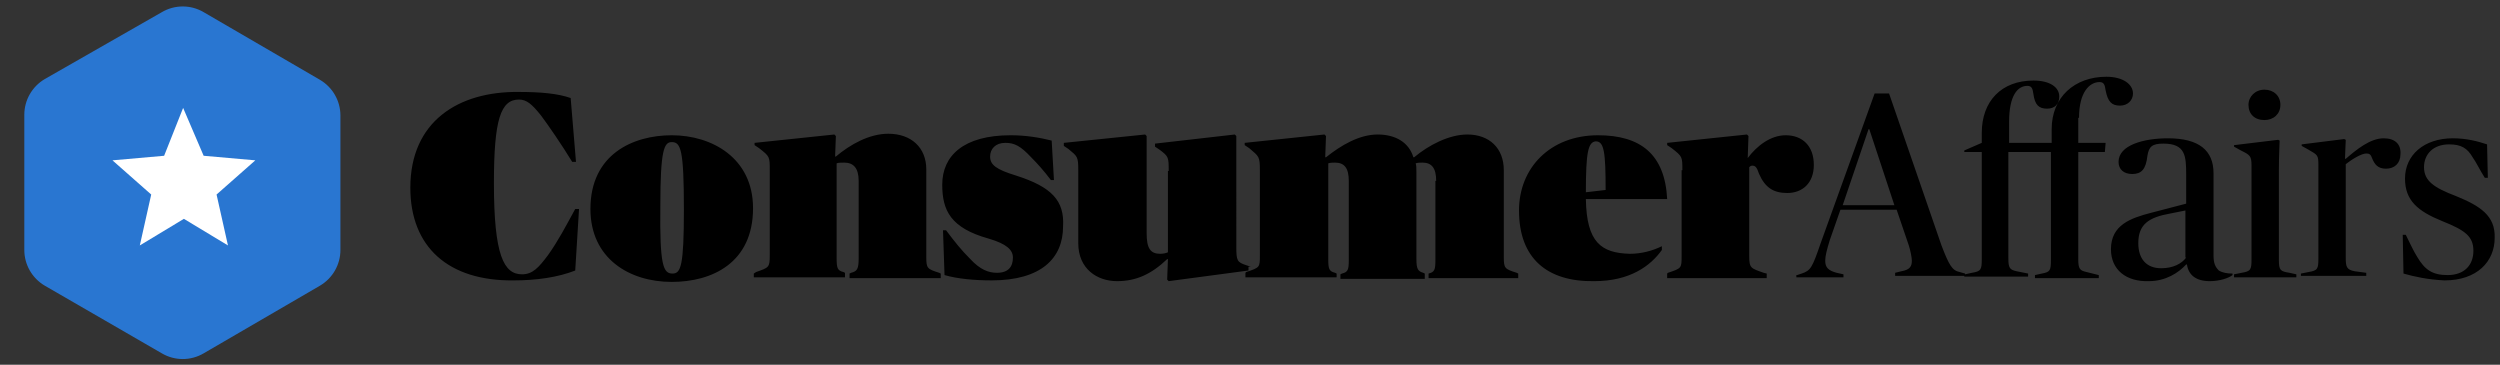 <svg version="1.1" xmlns="http://www.w3.org/2000/svg" x="0" y="0" viewBox="0 0 329 48" style="enable-background:new 0 0 329 48" xml:space="preserve"><rect x="0" y="0" width="329" height="48" fill="#333333" stroke="none"/><path fill="#2976d1" d="M21.3 1.6c1.7-1 3.8-1 5.5 0l15.3 8.9c1.7 1 2.7 2.8 2.7 4.7v17.7c0 1.9-1 3.7-2.7 4.7l-15.3 8.9c-1.7 1-3.8 1-5.5 0L5.9 37.6c-1.7-1-2.7-2.8-2.7-4.7V15.1c0-1.9 1-3.7 2.7-4.7l15.4-8.8z" /><path fill="#fff" d="m24.1 14.2 2.7 6.3 6.8.6-5.1 4.5 1.5 6.7-5.8-3.5-5.8 3.5 1.5-6.7-5.1-4.5 6.8-.6 2.5-6.3z"/><g><path class="ca-icon__colored-fill" d="M72.1 33.6c-1.2 1.6-2 2.5-3.4 2.5-2.4 0-3.7-2.5-3.7-12 0-8.4.9-11 3.3-11 1 0 1.7.6 2.9 2.1.9 1.2 2.7 3.8 4.1 6.1h.5l-.7-8.4c-1.7-.6-4-.8-6.8-.8C60.3 12 54 16 54 24.7c0 7.8 5 12.3 13.6 12.2 3 0 5.8-.4 8.1-1.3l.5-8.1h-.5c-1.2 2.2-2.3 4.3-3.6 6.1zM88.4 17.8c-5.1 0-10.7 2.5-10.7 9.7 0 6.5 5.1 9.6 10.7 9.6 5.3 0 10.7-2.5 10.7-9.7 0-6.6-5.4-9.6-10.7-9.6zm.1 18.2c-1.2 0-1.7-1-1.6-8.9 0-7.4.5-8.4 1.5-8.4 1.2 0 1.6 1 1.6 8.9 0 7.4-.4 8.4-1.5 8.4zM121.9 33.8V22.3c0-2.9-2-4.7-5-4.7-2.5 0-5 1.4-6.9 3h-.1l.1-2.7-.2-.2-10.5 1.1v.3l.6.4c1.4 1.1 1.4 1.1 1.4 2.9v11.2c0 1.6-.1 1.6-1.8 2.2l-.3.2v.5h12v-.6l-.2-.1c-.8-.2-.9-.5-.9-1.9V21.5c.2-.1.6-.1 1-.1 1.2 0 1.9.7 1.9 2.4V34c0 1.4-.2 1.7-1 1.9l-.2.1v.6h12V36l-.2-.1c-1.6-.5-1.7-.6-1.7-2.1zM133.7 23.1c-2.6-.8-3.4-1.4-3.4-2.5 0-1 .7-1.8 2-1.8 1.2 0 2 .4 3.4 1.9.8.8 1.7 1.8 2.6 3h.4l-.3-5.2c-1.6-.4-3.4-.7-5.4-.7-6.2 0-9 2.7-9 6.5 0 3.4 1.1 5.7 6.1 7.1 2.4.7 3.2 1.5 3.2 2.5 0 1.2-.6 2-2.1 2-1.1 0-2.2-.4-3.5-1.8-1.2-1.2-2-2.2-3.2-3.8h-.4l.2 5.9c1.7.5 4 .7 6.2.7 6.5 0 9.4-2.9 9.4-7.1.2-3.4-1.5-5.2-6.2-6.7zM164.6 35.1l-.6-.2c-1.2-.4-1.3-.6-1.3-2.4V17.9l-.2-.2-10.5 1.2v.4l.6.4c1.2.9 1.2 1 1.2 2.8h-.1v10.7c-.2.1-.6.2-1 .2-1.3 0-1.8-.7-1.8-2.7V17.9l-.2-.2-10.7 1.1v.4l.6.4c1.2 1 1.3 1 1.3 2.8V32c0 3.4 2.5 5 5.1 5 2.5 0 4.5-.9 6.6-2.9h.1l-.1 2.7.2.2 10.5-1.4v-.5z"/><path class="ca-icon__colored-fill" d="M197.9 33.8V22.4c0-2.9-1.9-4.7-4.8-4.7-2.4 0-5.1 1.4-7 3h-.1c-.6-2-2.4-3-4.7-3-2.4 0-4.8 1.4-6.8 3h-.1l.1-2.8-.2-.2-10.5 1.1v.3l.6.4c1.3 1.1 1.4 1.1 1.4 2.9v11.2c0 1.6 0 1.6-1.8 2.2l-.1.1v.6h12V36l-.2-.1c-.8-.2-.9-.5-.9-1.8V21.5c.2-.1.7-.1.9-.1 1.2 0 1.8.7 1.8 2.4v10.4c0 1.3-.1 1.6-.9 1.8l-.2.1v.6h11.1V36l-.2-.1c-.7-.2-.9-.5-.9-1.8V22.8c0-.6 0-1.1-.1-1.3.2-.1.7-.1.9-.1 1.2 0 1.8.7 1.8 2.4h-.1v10.4c0 1.3-.1 1.6-.9 1.8v.6h11.8V36l-.2-.1c-1.6-.5-1.7-.6-1.7-2.1zM208.7 26.2h10.7c-.3-5.9-3.5-8.4-9.1-8.4-6.3 0-10.4 4.3-10.4 9.9 0 6.3 3.7 9.4 9.9 9.3 4.7 0 7.4-2 8.9-4.1v-.5c-1.2.6-2.7 1-4.2 1-3.8-.1-5.7-1.5-5.8-7.2zm1.3-7.6c1.1 0 1.3 1.4 1.3 6.4l-2.6.3c0-5.3.3-6.6 1.3-6.7zM238.7 21.7c0-2.5-1.5-3.9-3.7-3.9-2 0-3.8 1.4-5 3l.1-2.9-.2-.2-10.5 1.1v.3l.6.4c1.4 1.1 1.4 1.1 1.4 2.9h-.1v11.3c0 1.6 0 1.6-1.8 2.2l-.1.1v.6h13.1V36l-.4-.1c-1.7-.6-1.9-.6-1.9-2.2V22c.1-.1.2-.2.4-.2.4 0 .6.2.9 1.1.8 1.8 1.9 2.5 3.7 2.5 2 0 3.5-1.3 3.5-3.7zM273.6 15.5c0-3.4 1.4-4.7 2.7-4.7.6 0 .7.4.8 1.1.3 1.5.8 2 1.9 2 1 0 1.7-.7 1.7-1.6 0-1.2-1.3-2.2-3.5-2.2-4.2 0-7.2 2.7-7.2 6.9v1.8h-5.6V16c0-3.4 1.1-4.7 2.4-4.7.6 0 .7.4.8 1.1.2 1.4.7 1.9 1.8 1.9 1 0 1.6-.6 1.6-1.6 0-1.2-1.2-2.1-3.4-2.1-4.2 0-6.8 2.7-6.8 6.9v1.3l-2.3 1v.2h2.3v14.1c0 1.4-.1 1.6-1.3 1.8l-.9.2V36l-.7-.2c-1-.2-1.4-.9-2.4-3.5l-6.9-20h-1.9L239.6 32c-1.1 3.2-1.3 3.6-2.5 4l-.6.2h-.1v.3h6.2v-.4l-.9-.2c-1.1-.3-1.5-.7-1.5-1.6 0-.6.2-1.4.6-2.7l1.4-4h7.4l1.6 4.7c.2.6.4 1.6.4 2 0 .7-.2 1.2-1.4 1.4l-.8.2v.4h9.1v.1h8.4V36l-1.5-.3c-.9-.2-1.1-.4-1.1-1.7V20h5.6v14.2c0 1.4-.1 1.6-1.2 1.8l-.9.2v.4h8.4v-.4l-1.6-.4c-.9-.2-1.1-.4-1.1-1.7V20h3.5l.1-1.2h-3.6v-3.3zM242.5 27l3.4-10h.1l3.3 10h-6.8z"/><path class="ca-icon__colored-fill" d="M291.3 33.6V22.8c0-3-1.9-4.6-6-4.6-3.2 0-6.5.9-6.5 3.1 0 1 .7 1.6 1.8 1.6 1.2 0 1.8-.6 2-2.4.2-1.2.6-1.6 2.1-1.6 2.9 0 3 1.6 3 4.1v3.8l-4.6 1.2c-2.7.7-5.3 1.6-5.3 4.8 0 2.7 2 4.3 5 4.2 2.2 0 3.9-1.1 4.9-2.2h.1c.2 1.4 1.2 2.2 3 2.2 1.3 0 2.5-.4 3-.8V36c-.7 0-1.3-.1-1.8-.4-.5-.5-.7-1-.7-2zm-3.6.3c-.6.8-1.7 1.4-3.3 1.4-1.9 0-3-1.2-3-3.3 0-2.5 1.4-3.4 4.2-3.9l2-.4v6.2zM299.9 34.2V22.5c0-2.2.1-3.4.1-4l-.2-.1-5.8.7v.2l.9.5c1.2.6 1.4.7 1.4 2v12.3c0 1.4-.1 1.6-1.3 1.8l-1 .2v.4h8.2v-.4l-.9-.2c-1.2-.2-1.4-.3-1.4-1.7zM298 15.8c1.2 0 2.1-.8 2.1-2s-.9-2-2.1-2-2.1.9-2.1 2c0 1.2.8 2 2.1 2zM313.7 18.2c-1.8 0-3.6 1.5-5 2.7h-.1l.1-2.5-.2-.1-5.6.7v.2l.9.5c1.2.7 1.3.7 1.3 2V34c0 1.4-.1 1.6-1.3 1.8l-1 .2v.3h8.6v-.4l-1.5-.2c-1.1-.2-1.2-.6-1.2-1.8V21.6c.9-.7 2.1-1.4 2.7-1.4.4 0 .6.1.8.7.3.7.7 1.3 1.8 1.3s1.9-.7 1.9-1.9c.1-1.3-.7-2.1-2.2-2.1zM323.2 25.8c-2.9-1.1-4.2-2-4.2-3.8 0-1.7 1.2-3 3.3-3 1.6 0 2.4.5 3.1 1.7.5.7.9 1.6 1.6 2.7h.4l-.1-4.4c-1.2-.4-2.7-.8-4.5-.8-3.8 0-6.3 2.2-6.3 5.3 0 2.9 1.7 4.3 4.9 5.6 3 1.2 4.1 2 4.1 3.9s-1.2 3.2-3.4 3.2c-2 0-3-.7-4-2.4-.5-.8-.9-1.7-1.5-2.9h-.4l.1 5.1c1.4.4 3.2.8 5.4.9 4.3 0 6.6-2.5 6.6-5.6.1-2.9-1.9-4.2-5.1-5.5z"/></g></svg>
